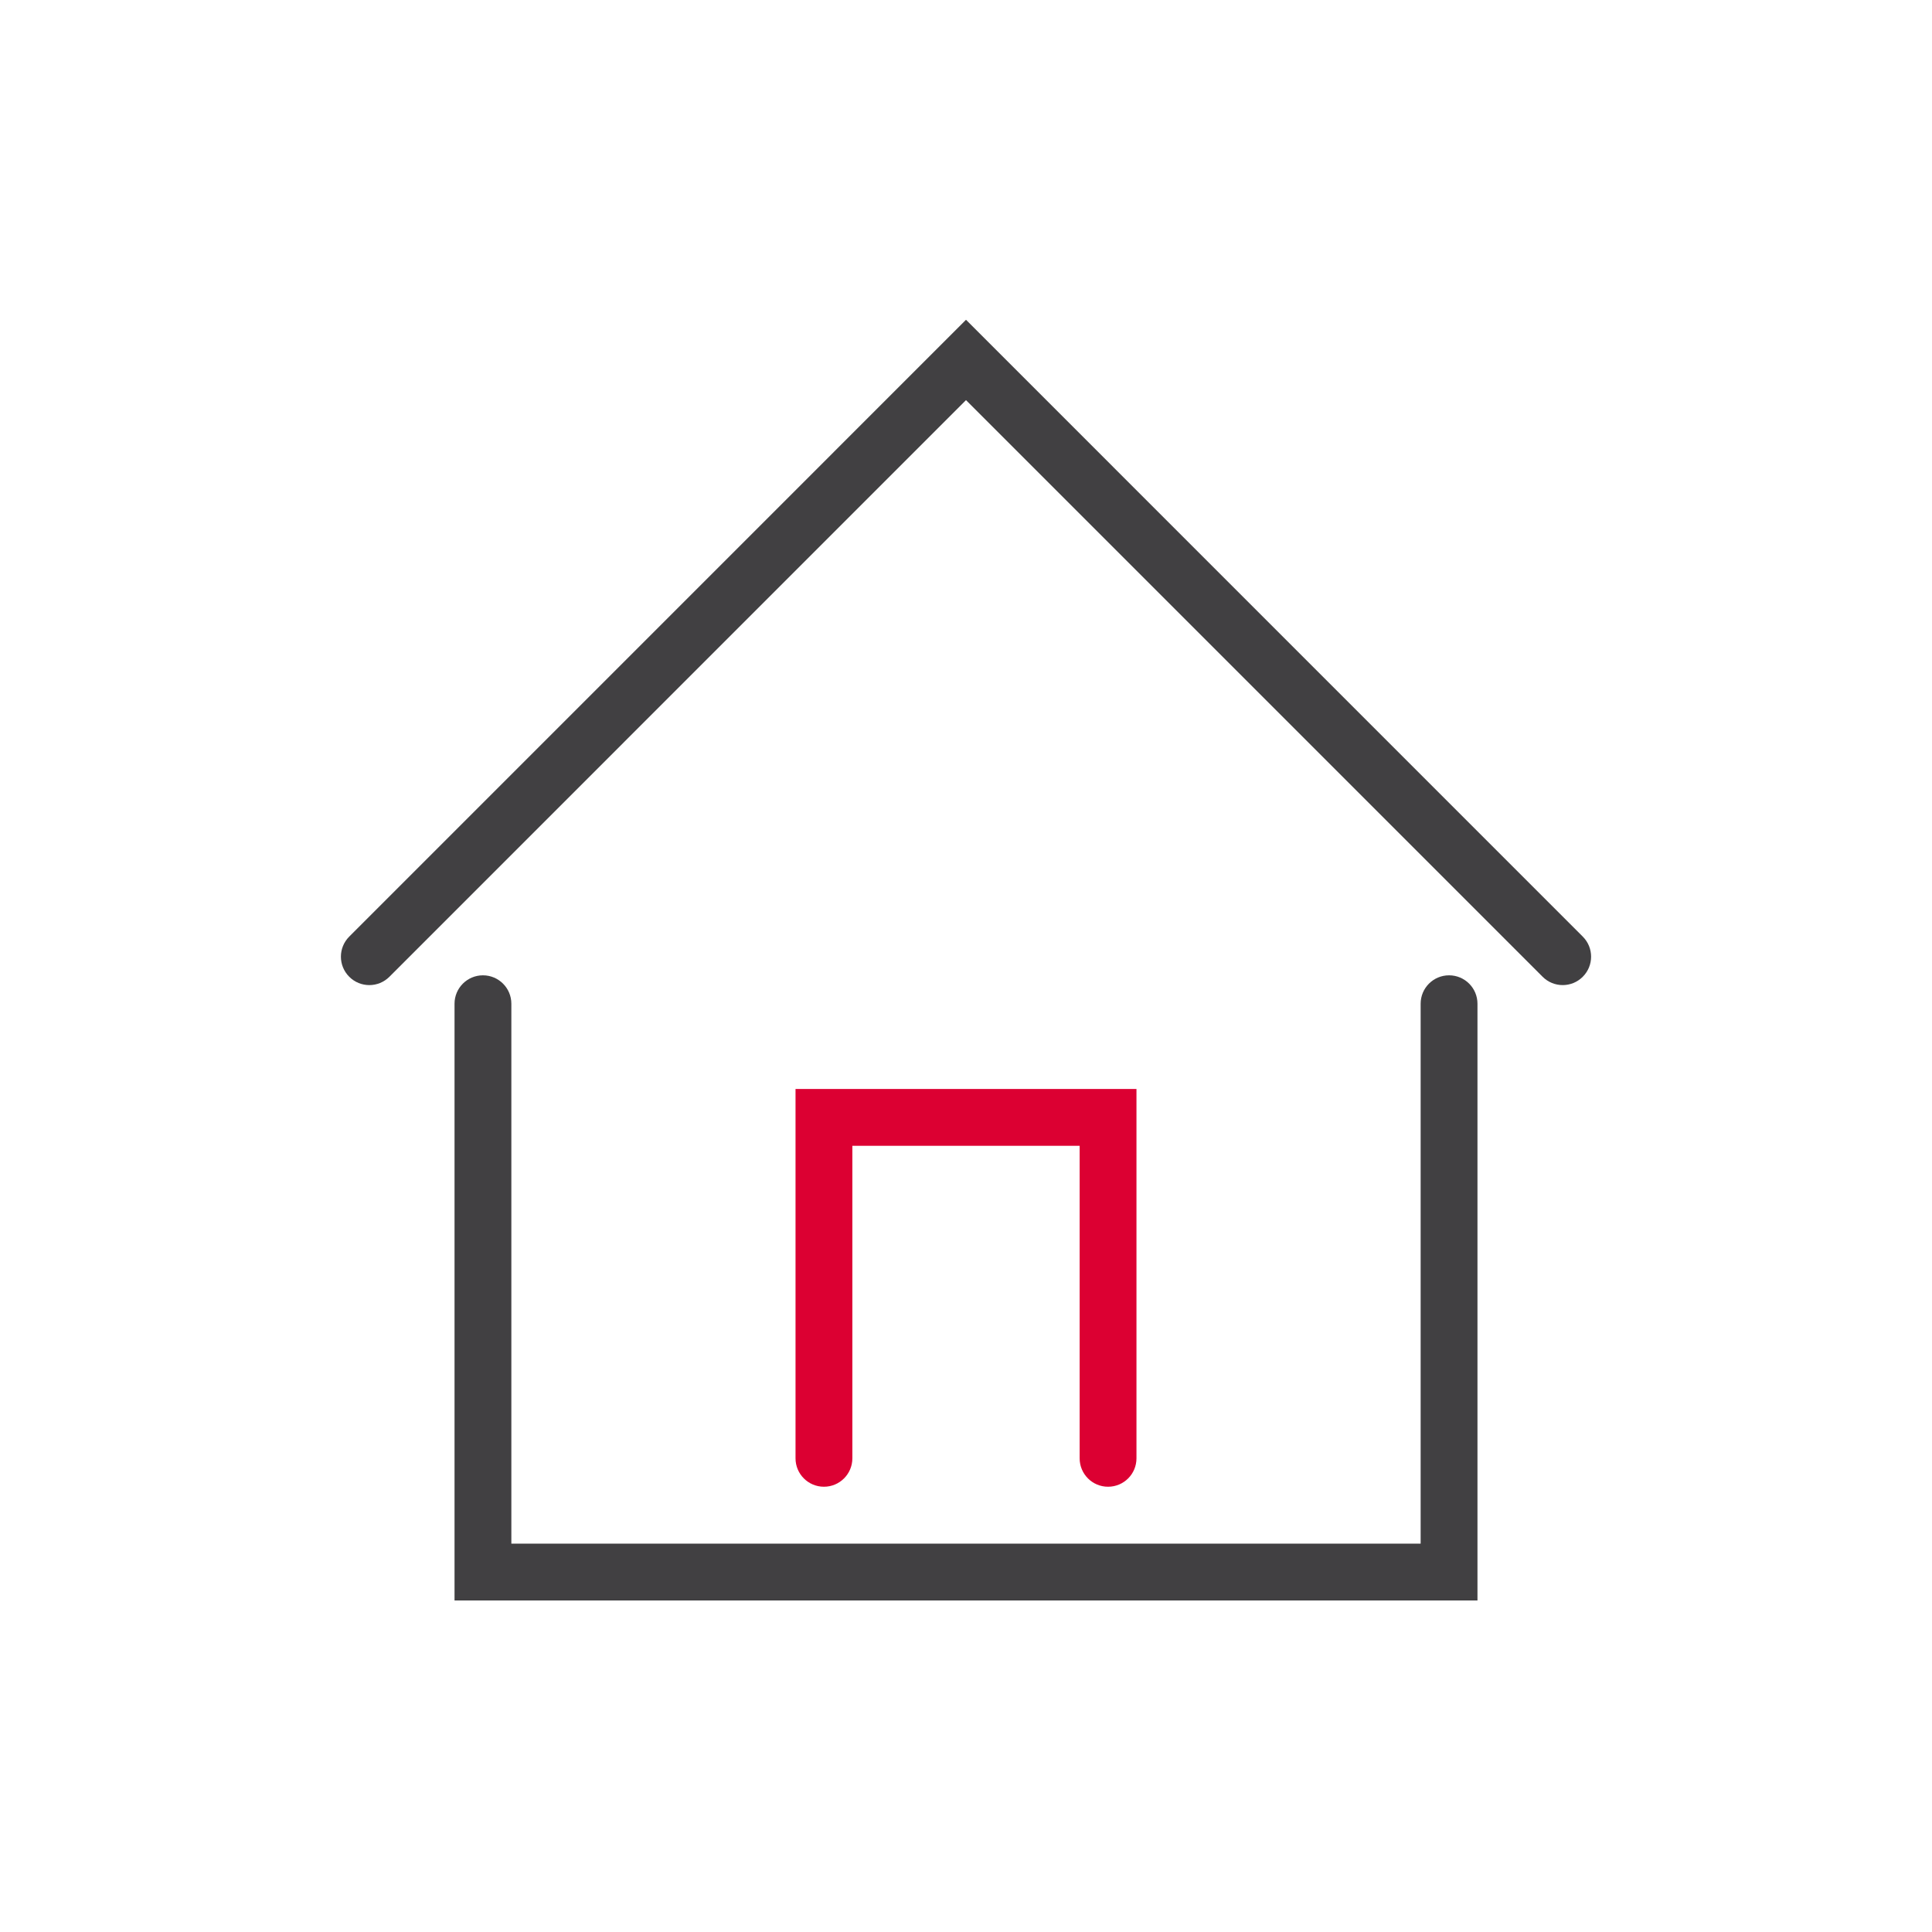<?xml version="1.0" encoding="iso-8859-1"?>
<!-- Generator: Adobe Illustrator 20.1.0, SVG Export Plug-In . SVG Version: 6.00 Build 0)  -->
<svg width="40px" height="40px" version="1.1" xmlns="http://www.w3.org/2000/svg" xmlns:xlink="http://www.w3.org/1999/xlink" x="0px" y="0px"
	 viewBox="0 0 68 68" style="enable-background:new 0 0 68 68;" xml:space="preserve">
<g id="Delivery_x5F_Home_x5F_B2C_x5F_blackred_x5F_pos_x5F_rgb">
	<g id="Home_B2B_2_">
		<rect id="XMLID_2257_" style="fill:none;" width="68" height="68"/>
		<path style="fill:#414042;" d="M55.002,34.672c-0.256,0-0.512-0.098-0.707-0.293L34,14.083L13.706,34.379
			c-0.391,0.391-1.023,0.391-1.414,0s-0.391-1.023,0-1.414L34,11.255l21.708,21.71c0.391,0.391,0.391,1.023,0,1.414
			C55.514,34.574,55.258,34.672,55.002,34.672z"/>
		<path style="fill:#414042;" d="M52.002,56.331H15.998V35.328c0-0.552,0.448-1,1-1s1,0.448,1,1v19.003h32.004V35.328
			c0-0.552,0.447-1,1-1s1,0.448,1,1V56.331z"/>
		<path style="fill:#DC0032;" d="M39,52.328c-0.553,0-1-0.447-1-1v-11h-8v11c0,0.553-0.448,1-1,1s-1-0.447-1-1v-13h12v13
			C40,51.881,39.553,52.328,39,52.328z"/>
	</g>
</g>
<g id="Layer_1">
</g>
</svg>
